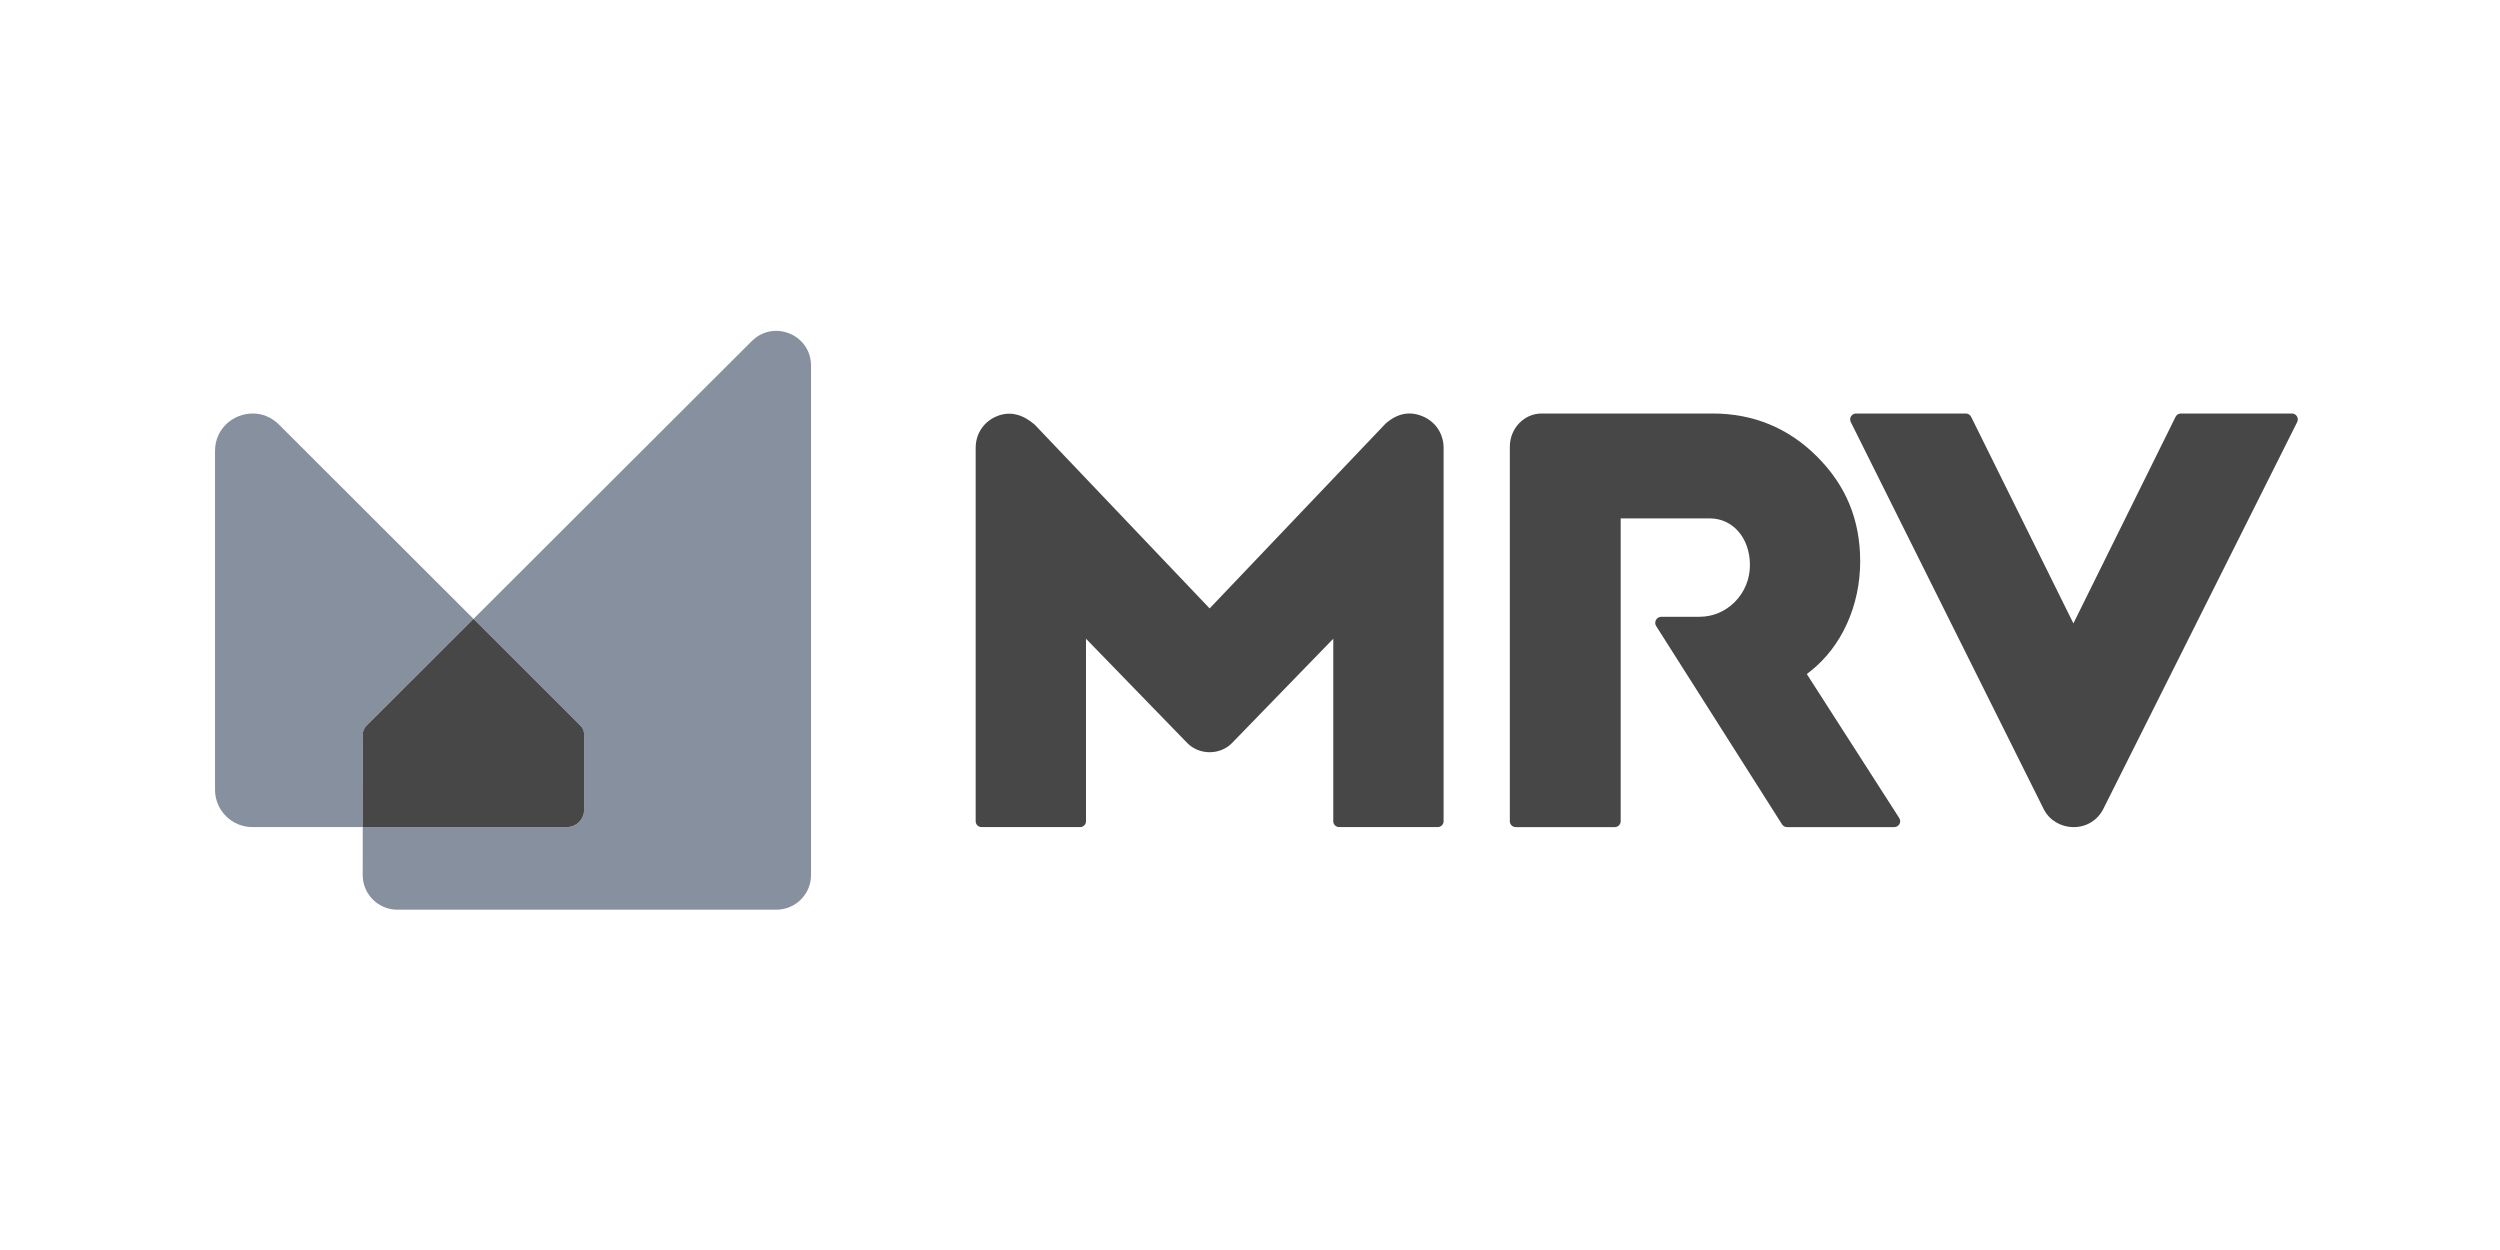 <svg width="400" height="200" viewBox="0 0 400 200" fill="none" xmlns="http://www.w3.org/2000/svg">
<path d="M289.651 107.406C294.648 103.484 297.63 96.91 297.63 89.822C297.63 83.183 295.372 77.698 290.728 73.053C286.157 68.481 280.539 66.162 274.026 66.162H246.647C243.849 66.162 241.573 68.55 241.573 71.486V131.397C241.573 131.916 241.995 132.336 242.515 132.336H258.368C258.887 132.336 259.309 131.916 259.309 131.397V82.942H273.551C277.245 82.942 279.953 86.049 279.989 90.33C280.009 92.597 279.15 94.721 277.57 96.312C276.051 97.842 274.05 98.684 271.934 98.684H265.811C265.454 98.684 265.136 98.87 264.962 99.18C264.788 99.492 264.794 99.858 264.981 100.163L285.12 131.887C285.292 132.167 285.596 132.336 285.923 132.336H303.089C303.835 132.336 304.284 131.511 303.878 130.885L289.089 107.847L289.651 107.406Z" fill="#474747"></path>
<path d="M331.744 99.742L315.391 66.711C315.236 66.376 314.9 66.16 314.529 66.16H296.975C296.272 66.16 295.812 66.894 296.123 67.523L327.035 129.541C327.925 131.246 329.737 132.322 331.744 132.335C333.729 132.366 335.523 131.311 336.475 129.541L367.552 67.525C367.862 66.896 367.406 66.16 366.701 66.16H348.944C348.573 66.16 348.236 66.376 348.082 66.711L331.744 99.742Z" fill="#474747"></path>
<path d="M227.576 66.589C225.518 65.749 223.546 66.141 221.686 67.784L193.541 97.346L165.552 67.941C163.65 66.293 161.63 65.753 159.571 66.565C157.436 67.406 156.107 69.366 156.107 71.664V131.402C156.107 131.917 156.528 132.335 157.048 132.335H172.817C173.337 132.335 173.758 131.917 173.758 131.402V102.196L189.97 118.893C191.893 120.847 195.207 120.834 197.101 118.906L213.324 102.195V131.402C213.324 131.917 213.744 132.335 214.265 132.335H230.034C230.554 132.335 230.976 131.917 230.976 131.402V71.663C230.976 69.389 229.673 67.445 227.576 66.589Z" fill="#474747"></path>
<path d="M120.29 54.569L75.762 99.021L92.892 116.128C93.253 116.491 93.457 116.981 93.457 117.493V129.572C93.457 131.098 92.218 132.335 90.689 132.335H58.039L58.032 140.011C58.032 143.071 60.516 145.55 63.579 145.55H124.218C127.281 145.55 129.765 143.071 129.765 140.011V58.476C129.755 55.141 127.023 52.935 124.174 52.935C122.81 52.935 121.421 53.44 120.29 54.569Z" fill="url(#paint0_linear_52_817)"></path>
<path d="M34.404 72.152V126.354C34.404 129.657 37.084 132.335 40.392 132.335H58.039L58.051 117.499C58.051 116.987 58.255 116.497 58.617 116.135L75.762 99.02L44.626 67.924C43.406 66.706 41.907 66.16 40.435 66.16C37.356 66.16 34.404 68.547 34.404 72.152Z" fill="url(#paint1_linear_52_817)"></path>
<path d="M58.617 116.134C58.255 116.496 58.051 116.987 58.051 117.499L58.038 132.334H90.689C92.218 132.334 93.457 131.097 93.457 129.571V117.492C93.457 116.98 93.253 116.489 92.891 116.127L75.761 99.019L58.617 116.134Z" fill="#474747"></path>
<defs>
<linearGradient id="paint0_linear_52_817" x1="52.784" y1="140.305" x2="134.96" y2="58.129" gradientUnits="userSpaceOnUse">
<stop stop-color="#87909E"></stop>
<stop offset="0.313" stop-color="#87909E"></stop>
<stop offset="0.62" stop-color="#87909E"></stop>
<stop offset="0.759" stop-color="#87909E"></stop>
<stop offset="1" stop-color="#87909E"></stop>
</linearGradient>
<linearGradient id="paint1_linear_52_817" x1="34.403" y1="132.335" x2="34.403" y2="66.16" gradientUnits="userSpaceOnUse">
<stop stop-color="#87909E"></stop>
<stop offset="0.054" stop-color="#87909E"></stop>
<stop offset="0.745" stop-color="#87909E"></stop>
<stop offset="0.859" stop-color="#87909E"></stop>
<stop offset="0.97" stop-color="#87909E"></stop>
</linearGradient>
</defs>
</svg>
